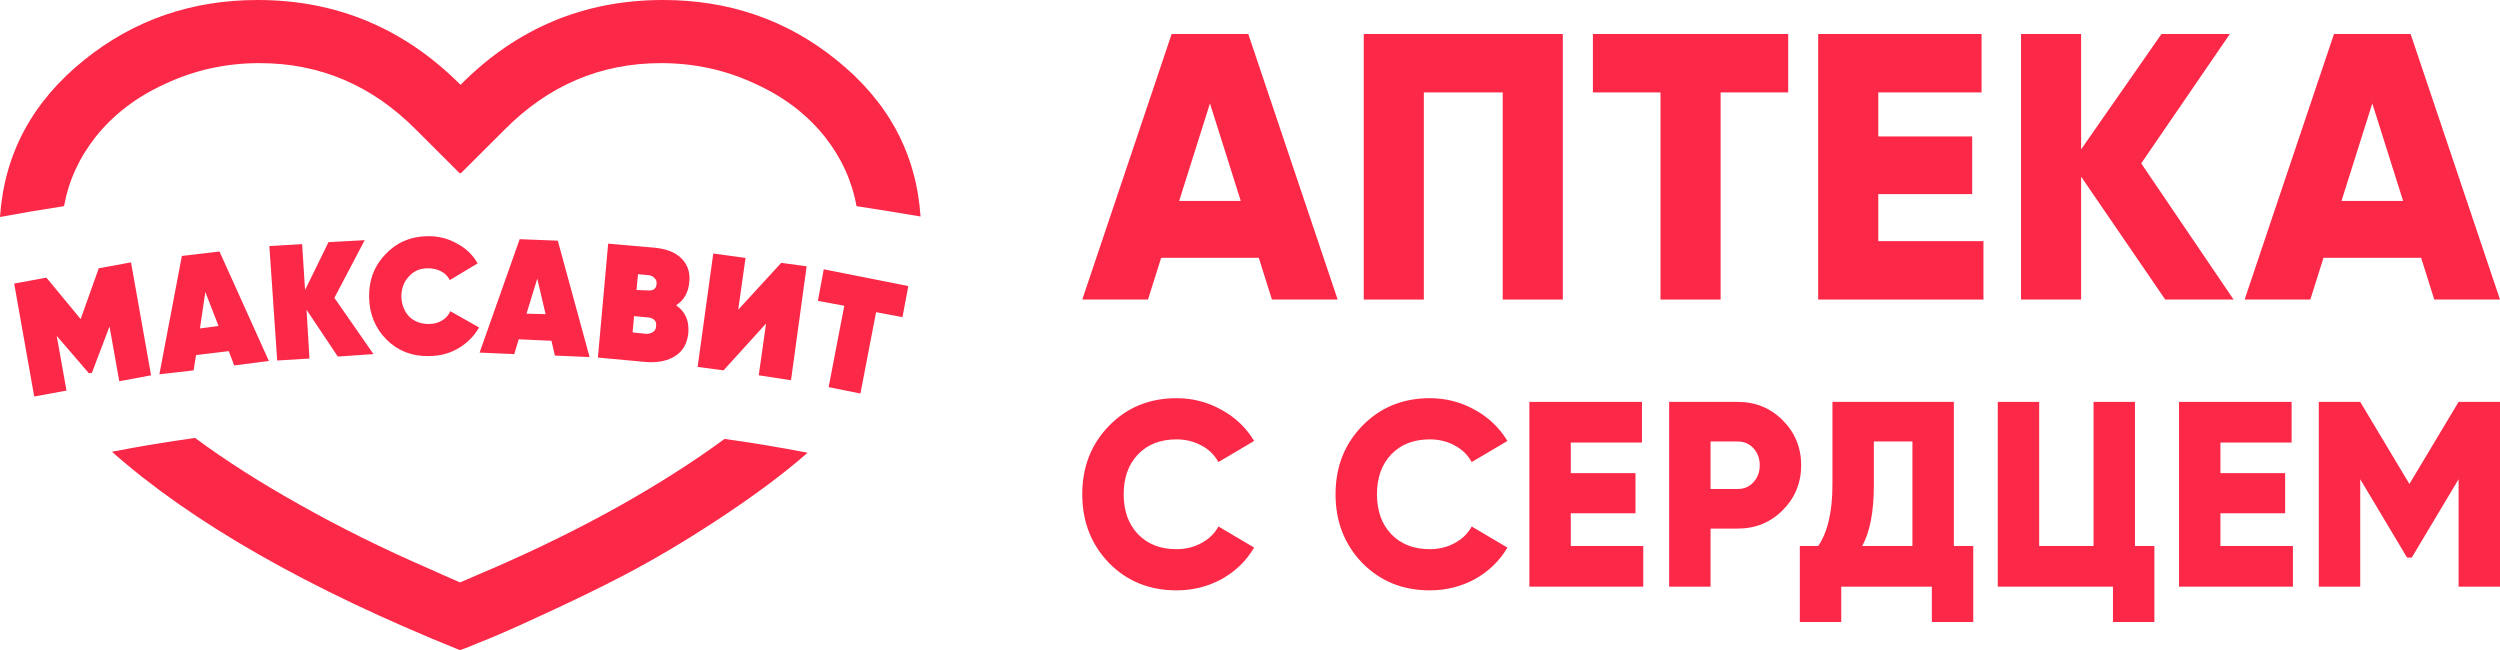 <svg width="200" height="52" viewBox="0 0 200 52" fill="none" xmlns="http://www.w3.org/2000/svg">
<path d="M36.881 13.848H36.763L33.283 10.376C29.763 6.825 25.591 5.05 20.767 5.05C18.082 5.05 15.566 5.602 13.219 6.707C10.951 7.733 9.1 9.14 7.666 10.929C6.336 12.612 5.488 14.466 5.123 16.492C3.403 16.755 1.695 17.044 0 17.36C0.339 12.31 2.594 8.114 6.766 4.774C10.729 1.591 15.344 0 20.611 0C26.921 0 32.331 2.262 36.842 6.786C41.326 2.262 46.724 0 53.033 0C58.3 0 62.902 1.578 66.839 4.734C71.037 8.075 73.305 12.27 73.644 17.32C71.949 17.031 70.242 16.755 68.521 16.492C68.156 14.466 67.308 12.612 65.979 10.929C64.545 9.14 62.693 7.733 60.425 6.707C58.078 5.602 55.562 5.05 52.877 5.05C48.053 5.05 43.882 6.825 40.362 10.376L36.881 13.848ZM15.605 35.035C18.056 36.85 20.885 38.651 24.092 40.44C27.273 42.229 30.649 43.899 34.221 45.451C35.108 45.845 35.942 46.227 36.803 46.595C37.637 46.227 38.55 45.845 39.462 45.451C43.034 43.899 46.398 42.242 49.552 40.48C52.733 38.691 55.536 36.902 57.961 35.114C60.23 35.429 62.446 35.798 64.61 36.218C62.628 37.955 60.125 39.809 57.101 41.782C54.728 43.333 52.368 44.727 50.022 45.964C48.014 47.016 45.628 48.173 42.865 49.435C40.935 50.33 39.358 51.014 38.132 51.487C37.715 51.671 37.285 51.842 36.842 52C36.789 52 36.763 52 36.763 52C24.639 47.108 15.37 41.821 8.956 36.14C11.12 35.719 13.336 35.35 15.605 35.035ZM12.085 30.024L9.543 30.498L8.761 26.118L7.353 29.827L7.118 29.866L4.537 26.868L5.319 31.247L2.738 31.721L1.134 22.686L3.715 22.212L6.453 25.527L7.9 21.463L10.482 20.989L12.085 30.024ZM21.511 28.88L18.734 29.235L18.303 28.091L15.683 28.407L15.488 29.63L12.75 29.945L14.549 20.477L17.56 20.121L21.511 28.88ZM15.996 26.276L17.482 26.079L16.426 23.357L15.996 26.276ZM29.88 28.328L27.025 28.525L24.522 24.777L24.757 28.683L22.175 28.841L21.55 19.687L24.17 19.53L24.405 23.199L26.282 19.372L29.176 19.214L26.751 23.83L29.88 28.328ZM34.3 28.486C32.97 28.512 31.849 28.078 30.936 27.184C30.023 26.263 29.554 25.132 29.528 23.791C29.502 22.423 29.932 21.279 30.819 20.358C31.705 19.411 32.813 18.925 34.143 18.898C35.03 18.872 35.838 19.069 36.568 19.49C37.272 19.858 37.819 20.384 38.211 21.068L35.981 22.41C35.825 22.094 35.59 21.857 35.277 21.7C34.964 21.542 34.612 21.463 34.221 21.463C33.596 21.463 33.087 21.686 32.696 22.134C32.305 22.554 32.109 23.094 32.109 23.751C32.135 24.382 32.344 24.908 32.735 25.329C33.152 25.724 33.674 25.921 34.3 25.921C34.691 25.921 35.043 25.829 35.355 25.645C35.668 25.461 35.89 25.211 36.02 24.895L38.328 26.197C37.937 26.881 37.389 27.433 36.685 27.854C35.981 28.275 35.186 28.486 34.3 28.486ZM44.39 28.446L44.116 27.262L41.496 27.144L41.144 28.328L38.367 28.209L41.574 19.135L44.624 19.253L47.167 28.564L44.39 28.446ZM42.121 25.093L43.647 25.132L42.982 22.291L42.121 25.093ZM54.089 24.422C54.819 24.922 55.145 25.658 55.067 26.631C54.989 27.42 54.676 28.012 54.128 28.407C53.502 28.854 52.681 29.038 51.664 28.959L47.832 28.604L48.653 19.49L52.251 19.806C53.268 19.885 54.024 20.174 54.519 20.674C55.015 21.174 55.223 21.805 55.145 22.567C55.067 23.409 54.715 24.027 54.089 24.422ZM51.703 26.71C51.912 26.71 52.095 26.658 52.251 26.552C52.407 26.447 52.486 26.289 52.486 26.079C52.538 25.737 52.368 25.513 51.977 25.408L50.726 25.29L50.608 26.592L51.703 26.71ZM51.899 22.015L51.039 21.936L50.921 23.199L51.938 23.238C52.303 23.238 52.499 23.067 52.525 22.725C52.551 22.515 52.486 22.344 52.329 22.212C52.225 22.107 52.081 22.041 51.899 22.015ZM60.699 30.024L61.285 25.882L57.883 29.63L55.81 29.354L57.062 20.279L59.643 20.634L59.056 24.777L62.498 21.029L64.532 21.305L63.28 30.419L60.699 30.024ZM72.666 22.883L72.197 25.369L70.085 24.974L68.834 31.484L66.291 30.971L67.543 24.461L65.431 24.067L65.9 21.542L72.666 22.883Z" fill="#FC2847"/>
<path d="M94.119 47.228C91.951 47.228 90.15 46.496 88.714 45.032C87.292 43.553 86.581 41.724 86.581 39.542C86.581 37.36 87.292 35.537 88.714 34.073C90.15 32.595 91.951 31.855 94.119 31.855C95.416 31.855 96.617 32.165 97.722 32.785C98.826 33.39 99.696 34.221 100.331 35.276L97.473 36.965C97.156 36.388 96.7 35.945 96.107 35.635C95.513 35.311 94.85 35.15 94.119 35.15C92.835 35.15 91.806 35.551 91.033 36.353C90.274 37.156 89.894 38.218 89.894 39.542C89.894 40.865 90.274 41.928 91.033 42.73C91.806 43.532 92.835 43.934 94.119 43.934C94.85 43.934 95.513 43.772 96.107 43.448C96.714 43.124 97.17 42.681 97.473 42.118L100.331 43.807C99.71 44.863 98.847 45.7 97.743 46.32C96.638 46.925 95.43 47.228 94.119 47.228Z" fill="#FC2847"/>
<path d="M114.382 47.228C112.214 47.228 110.413 46.496 108.977 45.032C107.555 43.553 106.844 41.724 106.844 39.542C106.844 37.36 107.555 35.537 108.977 34.073C110.413 32.595 112.214 31.855 114.382 31.855C115.679 31.855 116.88 32.165 117.985 32.785C119.089 33.39 119.959 34.221 120.594 35.276L117.736 36.965C117.419 36.388 116.963 35.945 116.37 35.635C115.776 35.311 115.113 35.15 114.382 35.15C113.098 35.15 112.069 35.551 111.296 36.353C110.537 37.156 110.157 38.218 110.157 39.542C110.157 40.865 110.537 41.928 111.296 42.73C112.069 43.532 113.098 43.934 114.382 43.934C115.113 43.934 115.776 43.772 116.37 43.448C116.977 43.124 117.433 42.681 117.736 42.118L120.594 43.807C119.973 44.863 119.11 45.7 118.006 46.32C116.901 46.925 115.693 47.228 114.382 47.228Z" fill="#FC2847"/>
<path d="M125.662 43.68H131.461V46.932H122.349V32.151H131.357V35.403H125.662V37.852H130.839V41.062H125.662V43.68Z" fill="#FC2847"/>
<path d="M139.02 32.151C140.442 32.151 141.643 32.644 142.623 33.629C143.603 34.615 144.093 35.811 144.093 37.219C144.093 38.627 143.603 39.823 142.623 40.809C141.643 41.794 140.442 42.287 139.02 42.287H136.845V46.932H133.532V32.151H139.02ZM139.02 39.119C139.531 39.119 139.952 38.936 140.283 38.57C140.614 38.204 140.78 37.754 140.78 37.219C140.78 36.684 140.614 36.233 140.283 35.867C139.952 35.502 139.531 35.319 139.02 35.319H136.845V39.119H139.02Z" fill="#FC2847"/>
<path d="M156.307 43.68H157.86V49.761H154.547V46.932H147.299V49.761H143.986V43.68H145.456C146.215 42.568 146.595 40.935 146.595 38.781V32.151H156.307V43.68ZM148.976 43.68H152.994V35.319H149.908V38.824C149.908 40.921 149.598 42.54 148.976 43.68Z" fill="#FC2847"/>
<path d="M170.797 43.68H172.35V49.761H169.037V46.932H159.822V32.151H163.135V43.68H167.484V32.151H170.797V43.68Z" fill="#FC2847"/>
<path d="M177.635 43.68H183.433V46.932H174.321V32.151H183.329V35.403H177.635V37.852H182.812V41.062H177.635V43.68Z" fill="#FC2847"/>
<path d="M200 32.151V46.932H196.687V38.338L192.939 44.609H192.566L188.818 38.338V46.932H185.504V32.151H188.818L192.752 38.718L196.687 32.151H200Z" fill="#FC2847"/>
<path d="M101.755 23.965L100.703 20.626H92.891L91.839 23.965H86.581L93.732 2.72H99.862L107.013 23.965H101.755ZM94.333 16.074H99.261L96.797 8.274L94.333 16.074Z" fill="#FC2847"/>
<path d="M125.025 2.72V23.965H120.217V7.394H113.907V23.965H109.1V2.72H125.025Z" fill="#FC2847"/>
<path d="M143.057 2.72V7.394H137.649V23.965H132.841V7.394H127.433V2.72H143.057Z" fill="#FC2847"/>
<path d="M150.263 19.291H158.676V23.965H145.455V2.72H158.526V7.394H150.263V10.915H157.775V15.528H150.263V19.291Z" fill="#FC2847"/>
<path d="M178.688 23.965H173.22L166.489 14.132V23.965H161.682V2.72H166.489V11.947L172.919 2.72H178.388L171.297 13.069L178.688 23.965Z" fill="#FC2847"/>
<path d="M194.742 23.965L193.69 20.626H185.878L184.826 23.965H179.568L186.719 2.72H192.849L200 23.965H194.742ZM187.32 16.074H192.248L189.784 8.274L187.32 16.074Z" fill="#FC2847"/>
</svg>
